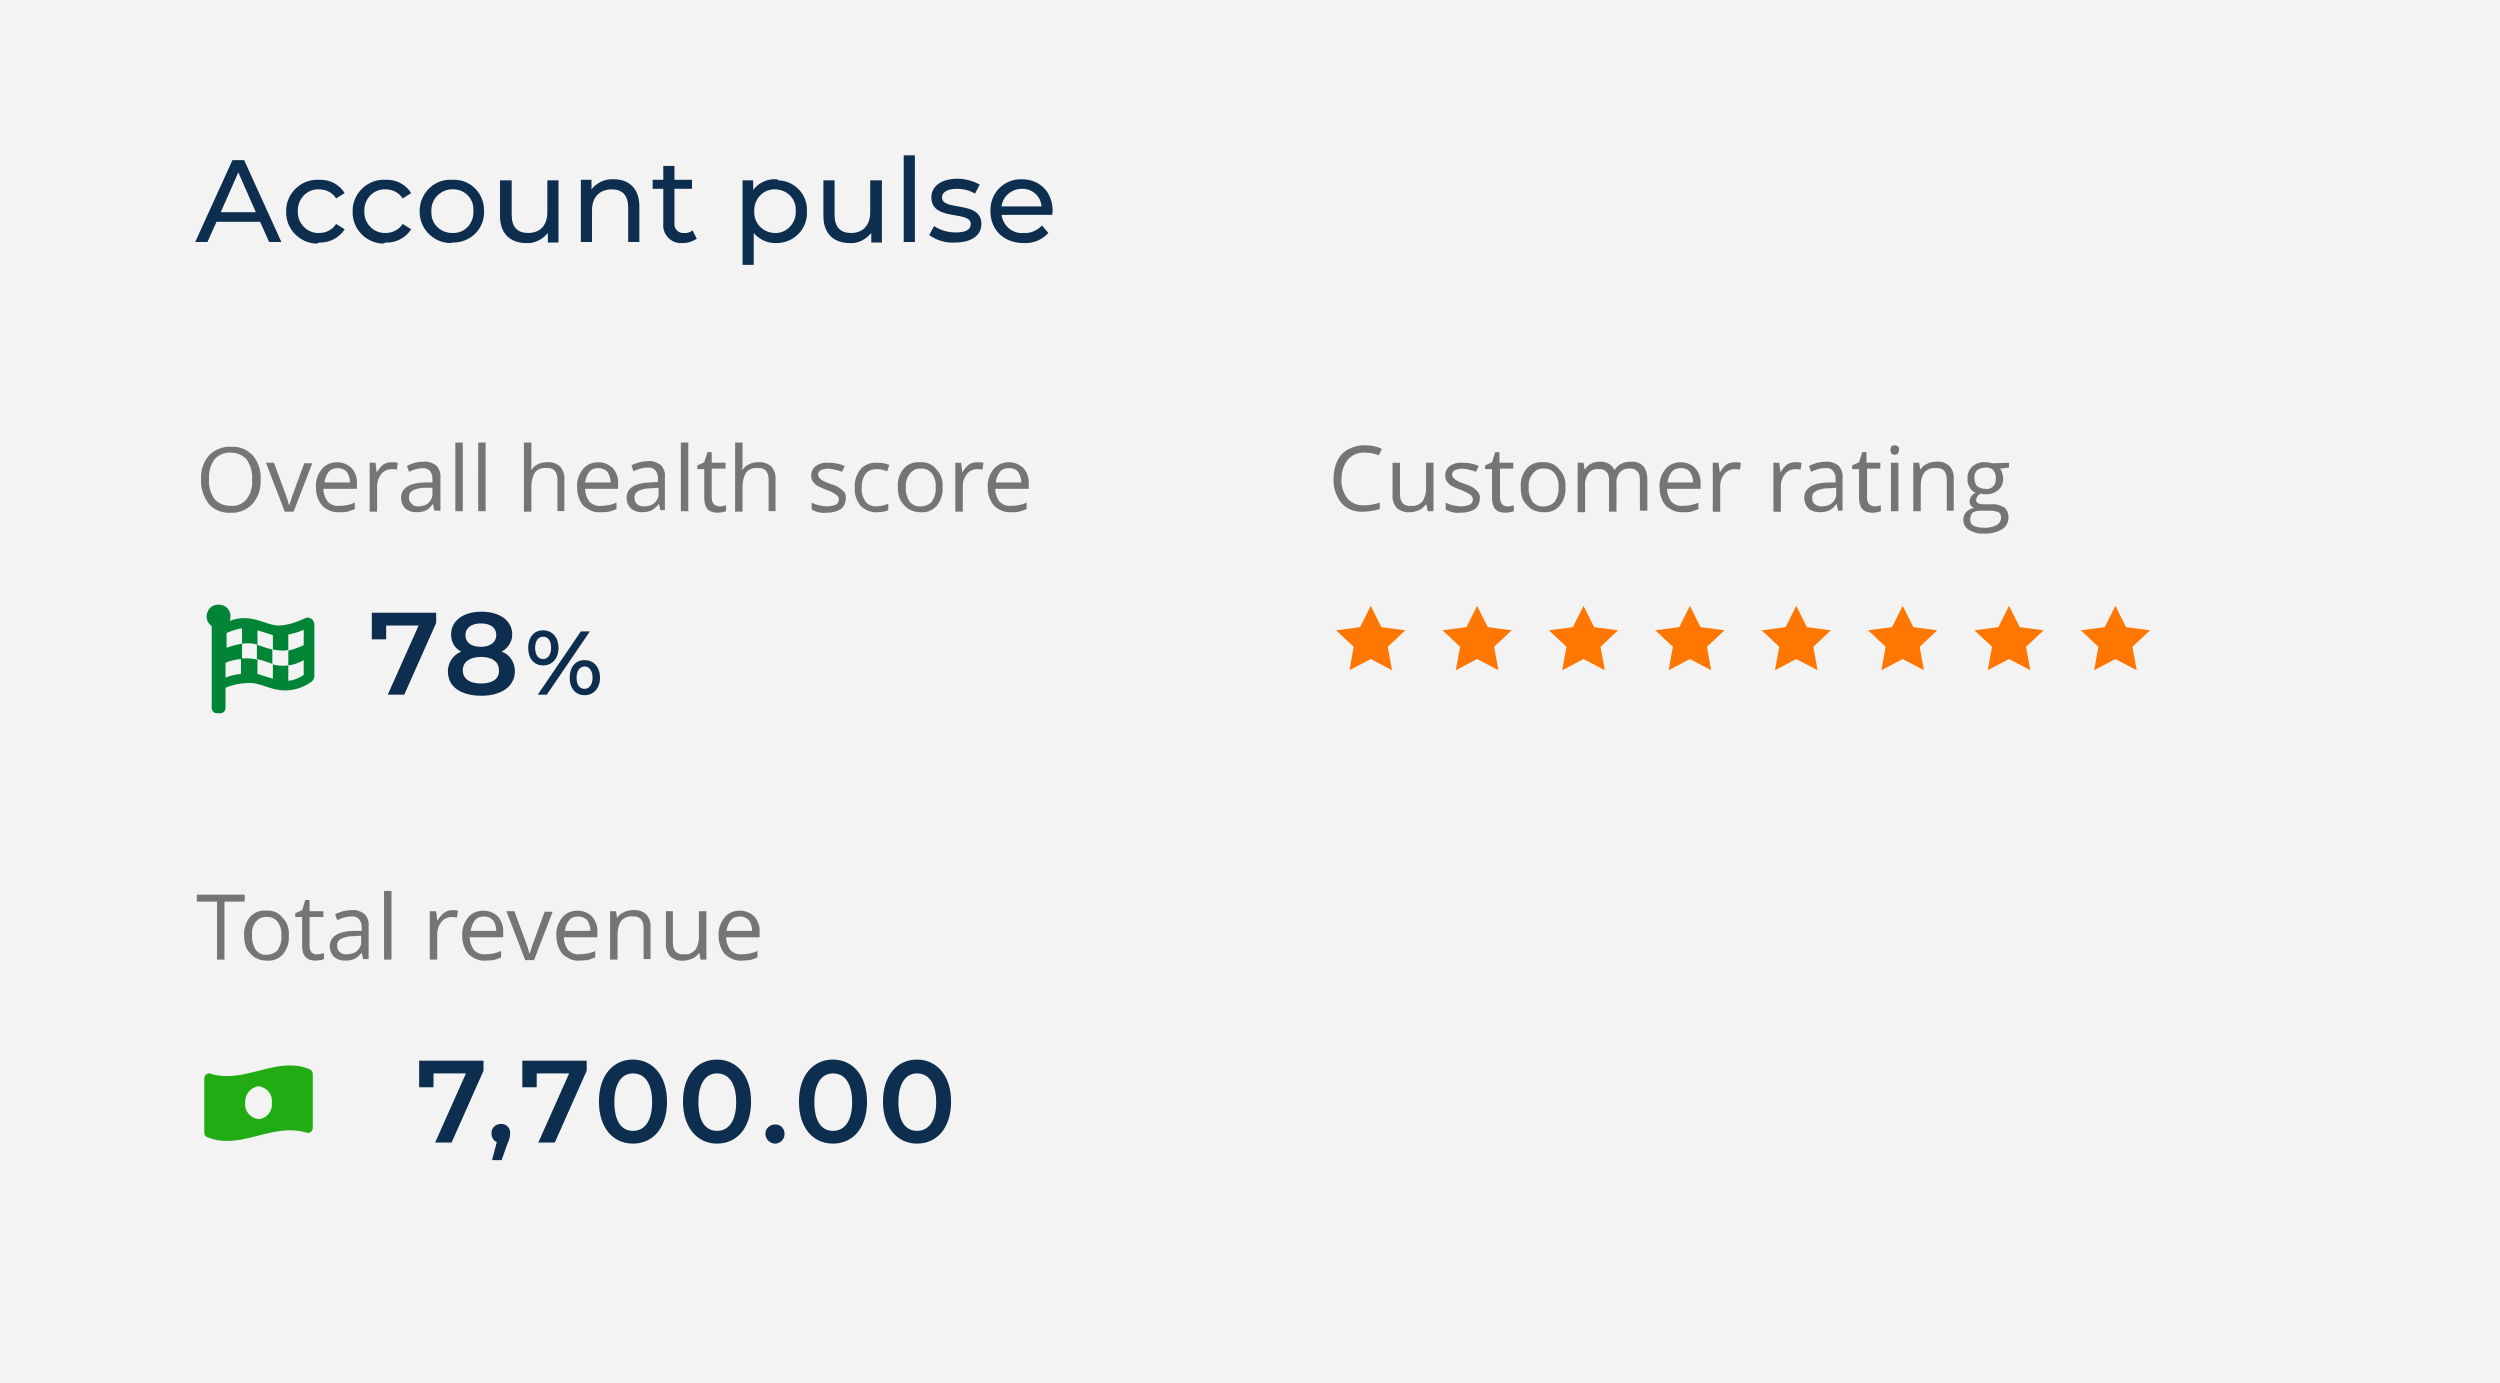 <svg xmlns="http://www.w3.org/2000/svg" xml:space="preserve" width="470" height="260" baseProfile="basic" viewBox="0 0 470 260">
  <rect x="0" y="0" width="470" height="260" fill="#808080" stroke="none"/>
  <path fill="#FFF" opacity="0.9" d="M0 0h470v260H0z"/>
  <path fill="#0D2E4E" d="M50.6 45.5h2.3l-7-15.4h-2.2l-7 15.4H39l1.7-3.8h8.2l1.7 3.8zm-9.1-5.6 3.3-7.5 3.3 7.5h-6.6zM60 45.6c1.9.1 3.8-.9 4.8-2.5l-1.6-1c-.7 1.1-1.9 1.7-3.2 1.7-2.1.1-3.9-1.6-4-3.7v-.4c-.1-2.1 1.5-4 3.6-4.1h.4c1.3 0 2.5.6 3.2 1.7l1.6-1c-1-1.6-2.8-2.6-4.8-2.5-3.2-.2-6 2.3-6.2 5.5v.5c-.1 3.2 2.5 5.9 5.7 6 .2-.1.4-.1.5-.2zm12.5 0c1.9.1 3.8-.9 4.8-2.5l-1.6-1c-.7 1.1-1.9 1.7-3.2 1.7-2.1.1-3.9-1.6-4-3.7v-.4c-.1-2.1 1.5-4 3.6-4.1h.4c1.3 0 2.5.6 3.2 1.7l1.6-1c-1-1.6-2.8-2.6-4.8-2.5-3.2-.2-6 2.3-6.2 5.5v.5c-.1 3.2 2.5 5.9 5.7 6 .2-.1.4-.1.5-.2zm12.5 0c3.2.1 5.9-2.3 6-5.5v-.4c.1-3.2-2.4-5.9-5.6-5.9H85c-3.2-.2-5.9 2.3-6.1 5.5v.4c-.1 3.2 2.5 5.9 5.7 6 .1 0 .3 0 .4-.1zm0-1.8c-2.1 0-3.9-1.6-3.9-3.8v-.3c-.1-2.1 1.5-3.9 3.6-4.1h.4c2.1-.1 3.9 1.6 3.9 3.7v.4c.1 2.1-1.4 4-3.6 4.1H85zm17.9-9.9v6c0 2.5-1.4 3.9-3.6 3.9-2 0-3.1-1.1-3.1-3.4v-6.5H94v6.7c0 3.4 2 5.1 5 5.1 1.5.1 3-.7 4-1.9v1.8h2V33.9h-2.1zm12.5-.2c-1.6-.1-3.2.6-4.2 1.9v-1.8h-2v11.7h2.1v-6c0-2.5 1.5-3.9 3.7-3.9 2 0 3.1 1.1 3.1 3.4v6.5h2.1v-6.7c0-3.4-2-5.1-4.8-5.1zm14.8 9.6c-.5.4-1.1.6-1.6.5-.9.1-1.8-.6-1.8-1.6v-6.7h3.3v-1.7h-3.3v-2.6h-2.1v2.6h-2v1.7h2V42c-.2 1.8 1.1 3.5 3 3.7h.7c.9 0 1.8-.3 2.6-.8l-.8-1.6zm15.6-9.6c-1.6-.1-3.2.7-4.2 2v-1.8h-2v15.9h2.1v-6c1 1.2 2.5 1.9 4.1 1.9 3.1.1 5.8-2.3 5.9-5.4v-.5c.2-3.1-2.2-5.8-5.4-5.9-.1-.2-.3-.2-.5-.2zm-.1 10.1c-2.1 0-3.9-1.7-3.9-3.8v-.3c-.1-2.1 1.5-4 3.6-4.1h.3c2.1 0 3.9 1.6 3.9 3.8v.3c.1 2.1-1.5 4-3.6 4.1h-.3zm17.9-9.9v6c0 2.5-1.4 3.9-3.6 3.9-2 0-3.1-1.1-3.1-3.4v-6.5h-2.1v6.7c0 3.4 2 5.1 5 5.1 1.6.1 3-.7 4-1.9v1.8h2V33.9h-2.2zm6.3 11.6h2.1V29.2h-2.1v16.3zm9.6.1c3.1 0 5-1.3 5-3.5 0-4.5-7.4-2.3-7.4-5 0-.9.9-1.6 2.8-1.6 1.2 0 2.4.3 3.4.9l.9-1.7c-1.3-.7-2.8-1.1-4.2-1.1-3 0-4.9 1.4-4.9 3.5 0 4.6 7.4 2.4 7.4 5 0 1-.8 1.6-2.8 1.6-1.5 0-2.9-.4-4.1-1.2l-.9 1.7c1.4 1 3.1 1.5 4.8 1.4zm18.4-5.9c0-3.6-2.4-6-5.8-6-3.2-.1-5.8 2.4-5.9 5.6v.4c0 3.5 2.5 6 6.3 6 1.7.1 3.4-.6 4.6-1.9l-1.2-1.4c-.9.9-2.1 1.5-3.4 1.4-2.1.2-3.9-1.3-4.2-3.4h9.5c0-.2.1-.5.1-.7zm-5.8-4.2c1.9-.1 3.6 1.4 3.7 3.3h-7.5c.2-1.9 1.9-3.3 3.8-3.3z"/>
  <path fill="#757575" d="M49 90.1c.1 1.7-.4 3.3-1.5 4.6-1 1.1-2.6 1.8-4.1 1.7-1.6.1-3.1-.5-4.1-1.6-1-1.3-1.6-3-1.5-4.6-.1-1.7.4-3.3 1.5-4.6 1.1-1.1 2.6-1.7 4.2-1.6 1.5-.1 3 .5 4.1 1.7.9 1.1 1.5 2.7 1.4 4.4zm-9.7 0c-.1 1.3.3 2.7 1 3.7.8.9 1.9 1.3 3.1 1.3 1.2.1 2.3-.4 3-1.3.8-1.1 1.1-2.4 1-3.7.1-1.3-.3-2.6-1-3.7-.8-.9-1.9-1.3-3-1.3-1.2-.1-2.3.4-3.1 1.3-.7 1-1.1 2.3-1 3.7zm14.2 6L50 87h1.5l2 5.4c.3.8.6 1.6.8 2.5h.1l.6-1.8c.3-.9 1.1-2.9 2.2-6h1.5l-3.5 9.1h-1.7zm10.3.2c-1.2.1-2.3-.4-3.2-1.2-.8-.9-1.2-2.2-1.2-3.4-.1-1.3.3-2.5 1.1-3.5.7-.9 1.8-1.3 2.9-1.3 1 0 2 .4 2.7 1.1.7.8 1.1 1.9 1 3v.9h-6.3c0 .9.3 1.7.8 2.4.6.6 1.4.9 2.2.8 1 0 2-.2 2.9-.6v1.2c-.4.2-.9.3-1.4.5-.4.1-.9.1-1.5.1zm-.3-8.3c-.7 0-1.3.2-1.7.7-.5.6-.7 1.3-.8 2h4.8c0-.7-.2-1.4-.6-2-.5-.5-1.1-.7-1.7-.7zm10.2-1.1c.4 0 .7 0 1.1.1l-.2 1.3c-.3-.1-.7-.1-1-.1-.7 0-1.4.3-1.9.9-.5.6-.8 1.4-.8 2.2v4.9h-1.4V87h1.1l.2 1.7h.1c.3-.5.7-1 1.2-1.4.5-.3 1-.4 1.6-.4zm8 9.2-.3-1.3h-.1c-.3.5-.7.9-1.3 1.2-.5.2-1.1.3-1.7.3-.8 0-1.5-.2-2.1-.7-.5-.5-.8-1.2-.8-2 0-1.8 1.5-2.8 4.4-2.9h1.5v-.6c0-.6-.1-1.1-.5-1.6-.3-.3-.8-.5-1.3-.5-.9 0-1.8.3-2.6.7l-.4-1.1c.5-.3 1-.4 1.5-.6.5-.1 1.1-.2 1.6-.2.9-.1 1.7.2 2.4.7.6.6.9 1.5.8 2.3V96h-1.1zm-3.1-.9c.7 0 1.5-.2 2-.7.5-.5.8-1.2.7-2v-.8H80c-.8 0-1.6.1-2.4.5-.5.3-.8.8-.7 1.4 0 .4.1.8.5 1.1.3.4.8.5 1.2.5zm8.4.9h-1.4V83.2H87v12.9zm4.3 0h-1.4V83.2h1.4v12.9zm13.5 0v-5.9c0-.6-.1-1.2-.5-1.7-.4-.4-1-.6-1.6-.5-.8-.1-1.6.2-2.1.8-.5.8-.7 1.7-.7 2.6v4.8h-1.4v-13h1.4v3.9c0 .4 0 .8-.1 1.2h.1c.3-.4.7-.8 1.2-1 .5-.3 1.1-.4 1.7-.4.9-.1 1.8.2 2.5.8.6.7.9 1.6.8 2.5v5.9h-1.3zm8.1.2c-1.2.1-2.3-.4-3.2-1.2-.8-.9-1.2-2.2-1.2-3.4-.1-1.3.3-2.5 1.1-3.5.7-.9 1.8-1.3 2.9-1.3 1 0 2 .4 2.7 1.1.7.8 1.1 1.9 1 3v.9H110c0 .9.3 1.7.8 2.4.6.6 1.4.9 2.2.8 1 0 2-.2 2.9-.6v1.2c-.4.2-.9.3-1.4.5-.6.1-1.1.1-1.6.1zm-.4-8.3c-.7 0-1.3.2-1.7.7-.5.6-.7 1.3-.8 2h4.8c0-.7-.2-1.4-.6-2-.5-.5-1.1-.7-1.7-.7zm11.7 8.1-.3-1.3h-.1c-.4.5-.8.9-1.4 1.2-.5.2-1.1.3-1.7.3-.8 0-1.5-.2-2.1-.7-.5-.5-.8-1.2-.8-2 0-1.8 1.5-2.8 4.4-2.9l1.5-.1V90c0-.6-.1-1.1-.5-1.6-.4-.4-.9-.6-1.5-.5-.9 0-1.8.3-2.6.7l-.4-1.1c.5-.3 1-.4 1.5-.6.5-.1 1.1-.2 1.6-.2.9-.1 1.7.2 2.4.7.6.6.9 1.5.8 2.3v6.2h-.8zm-3.1-.9c.7 0 1.5-.2 2-.7.5-.5.8-1.2.7-2v-.8l-1.4.1c-.8 0-1.6.1-2.4.5-.5.3-.8.8-.7 1.4 0 .4.1.8.5 1.1.3.3.8.4 1.3.4zm8.3.9H128V83.2h1.4v12.9zm5.9-.9c.2 0 .5 0 .7-.1.2 0 .4-.1.5-.1v1.1c-.2.1-.4.1-.7.2-.3 0-.5.1-.8.1-1.8 0-2.6-.9-2.6-2.8v-5.4h-1.3v-.7l1.3-.6.6-1.9h.8v2h2.6v1.1h-2.6v5.4c0 .5.1.9.4 1.3.3.2.7.4 1.1.4zm9.2.9v-5.9c0-.6-.1-1.2-.5-1.7-.4-.4-1-.6-1.6-.5-.8-.1-1.6.2-2.1.8-.5.8-.7 1.7-.7 2.6v4.8h-1.4v-13h1.4v3.9c0 .4 0 .8-.1 1.2h.1c.3-.4.7-.8 1.2-1 .5-.3 1.1-.4 1.7-.4.9-.1 1.8.2 2.5.8.6.7.9 1.6.8 2.5v5.9h-1.3zm14.5-2.4c0 .8-.3 1.5-.9 2-.8.5-1.7.7-2.7.7-1 .1-1.9-.1-2.8-.6v-1.3c.4.2.9.4 1.4.5.5.1 1 .2 1.4.2.6 0 1.1-.1 1.7-.3.4-.2.6-.6.6-1s-.2-.7-.5-.9c-.6-.4-1.2-.7-1.8-.9-.6-.2-1.2-.5-1.8-.8-.3-.2-.6-.5-.8-.8-.2-.3-.3-.7-.3-1.1 0-.7.3-1.4.9-1.8.7-.5 1.6-.7 2.5-.6 1 0 2 .2 2.9.6l-.5 1.1c-.8-.3-1.6-.5-2.5-.6-.5 0-1 .1-1.5.3-.3.2-.5.5-.5.8 0 .2.1.4.2.6.2.2.4.4.6.5.5.3 1 .5 1.6.7.8.2 1.6.6 2.2 1.2.5.4.7.9.6 1.5zm5.9 2.6c-1.1.1-2.3-.4-3.1-1.2-.8-1-1.2-2.2-1.1-3.4-.1-1.3.3-2.5 1.1-3.5.8-.9 2-1.3 3.1-1.2.4 0 .9 0 1.3.1s.7.2 1 .3l-.4 1.2c-.3-.1-.7-.2-1-.3-.3-.1-.6-.1-1-.1-1.8 0-2.8 1.2-2.8 3.5-.1.9.2 1.8.7 2.6.5.6 1.2.9 2 .9s1.6-.2 2.3-.5v1.2c-.5.3-1.3.4-2.1.4zm12.3-4.7c.1 1.3-.3 2.5-1.1 3.5-.8.9-1.9 1.3-3.1 1.2-.8 0-1.5-.2-2.2-.6-.6-.4-1.1-1-1.5-1.6-.4-.8-.5-1.6-.5-2.5-.1-1.3.3-2.5 1.1-3.5.8-.9 1.9-1.3 3.1-1.2 1.2-.1 2.3.4 3 1.3.9.9 1.3 2.1 1.2 3.4zm-6.9 0c-.1.9.2 1.9.7 2.7.5.6 1.3 1 2.1.9.8 0 1.6-.3 2.1-.9.5-.8.8-1.7.7-2.7.1-.9-.2-1.9-.7-2.6-.5-.6-1.3-1-2.1-.9-.8-.1-1.5.3-2 .9-.6.7-.9 1.7-.8 2.6zm13.5-4.7c.4 0 .7 0 1.1.1l-.2 1.3c-.3-.1-.7-.1-1-.1-.7 0-1.4.3-1.9.9-.5.6-.8 1.4-.8 2.2v4.9h-1.4V87h1.1l.2 1.7h.1c.3-.5.7-1 1.2-1.4.5-.3 1-.4 1.6-.4zm6.3 9.4c-1.2.1-2.3-.4-3.2-1.2-.8-.9-1.2-2.2-1.2-3.4-.1-1.3.3-2.5 1.1-3.5.7-.9 1.8-1.3 2.9-1.3 1 0 2 .4 2.7 1.1.7.8 1.1 1.9 1 3v.9h-6.3c0 .9.3 1.7.8 2.4.6.6 1.4.9 2.2.8 1 0 2-.2 2.9-.6v1.2c-.4.2-.9.3-1.4.5-.5.1-1 .1-1.5.1zm-.4-8.3c-.7 0-1.3.2-1.7.7-.5.6-.7 1.3-.8 2h4.8c0-.7-.2-1.4-.6-2-.4-.5-1.1-.7-1.7-.7zm66.9-2.9c-1.2-.1-2.4.4-3.2 1.3-.8 1-1.2 2.3-1.2 3.6-.1 1.3.3 2.6 1.1 3.7.8.9 2 1.4 3.2 1.3 1 0 2-.2 2.9-.5v1.2c-1 .3-2.1.5-3.1.5-1.6.1-3.1-.5-4.1-1.6-1-1.3-1.6-3-1.5-4.6 0-1.1.2-2.3.7-3.3.4-.9 1.1-1.7 2-2.2 1-.5 2-.8 3.1-.8 1.2 0 2.3.2 3.3.7l-.6 1.2c-.7-.3-1.6-.5-2.6-.5zm6.6 1.9v5.9c0 .6.1 1.2.5 1.7.4.4 1 .6 1.6.5.8.1 1.5-.2 2.1-.8.5-.7.7-1.6.7-2.5V87h1.4v9.1h-1.1l-.2-1.2h-.2c-.3.4-.7.8-1.2 1-.5.2-1.1.4-1.7.4-.9.1-1.8-.2-2.5-.8-.6-.7-.9-1.6-.8-2.5v-6h1.4zm15 6.7c0 .8-.3 1.5-.9 2-.8.5-1.7.7-2.7.7-1 .1-1.9-.1-2.8-.6v-1.3c.4.2.9.4 1.4.5.5.1 1 .2 1.4.2.6 0 1.1-.1 1.7-.3.4-.2.6-.6.6-1s-.2-.7-.5-.9c-.6-.4-1.2-.7-1.8-.9-.6-.2-1.2-.5-1.8-.8-.3-.2-.6-.5-.8-.8-.2-.3-.3-.7-.3-1.1 0-.7.3-1.4.9-1.8.7-.5 1.6-.7 2.5-.6 1 0 2 .2 2.9.6l-.5 1.1c-.8-.3-1.6-.5-2.5-.6-.5 0-1 .1-1.5.3-.3.2-.5.5-.5.8 0 .2.1.4.2.6.2.2.4.4.6.5.5.3 1 .5 1.6.7.8.2 1.6.6 2.2 1.2.4.4.7.9.6 1.5zm5.2 1.5c.2 0 .5 0 .7-.1.2 0 .4-.1.5-.1v1.1c-.2.1-.4.1-.7.2-.3 0-.5.1-.8.1-1.8 0-2.6-.9-2.6-2.8v-5.4h-1.3v-.7l1.3-.6.6-1.9h.8v2h2.6v1.1H282v5.4c0 .5.1.9.4 1.3.2.2.6.4 1 .4zm10.9-3.6c.1 1.3-.3 2.5-1.1 3.5-.8.9-1.9 1.3-3.1 1.2-.8 0-1.5-.2-2.2-.6-.6-.4-1.1-1-1.5-1.6-.4-.8-.5-1.6-.5-2.5-.1-1.3.3-2.5 1.1-3.5.8-.9 1.9-1.3 3.1-1.2 1.2-.1 2.3.4 3 1.3.9.9 1.3 2.1 1.2 3.4zm-6.9 0c-.1.9.2 1.9.7 2.7.5.6 1.3 1 2.1.9.8 0 1.6-.3 2.1-.9.5-.8.8-1.7.7-2.7.1-.9-.2-1.9-.7-2.6-.5-.6-1.3-1-2.1-.9-.8-.1-1.5.3-2 .9-.6.7-.9 1.6-.8 2.6zm20.9 4.5v-5.9c0-.6-.1-1.2-.5-1.6-.4-.4-.9-.6-1.4-.5-.7-.1-1.4.2-1.9.7-.5.7-.7 1.5-.6 2.3v5.1h-1.4v-5.9c0-.6-.1-1.2-.5-1.6-.4-.4-.9-.6-1.5-.5-.7-.1-1.4.2-1.9.8-.5.8-.7 1.7-.6 2.5v4.8h-1.4V87h1.1l.2 1.2h.1c.3-.4.6-.8 1.1-1 .5-.3 1-.4 1.6-.4 1.2-.1 2.3.5 2.8 1.5h.1c.3-.5.7-.9 1.2-1.1.5-.3 1.1-.4 1.8-.4.8-.1 1.7.2 2.3.8.6.7.8 1.6.8 2.5V96h-1.4zm8.1.2c-1.2.1-2.3-.4-3.2-1.2-.8-.9-1.2-2.2-1.2-3.4-.1-1.3.3-2.5 1.1-3.5.7-.9 1.8-1.3 2.9-1.3 1 0 2 .4 2.7 1.1.7.8 1.1 1.9 1 3v.9h-6.3c0 .9.3 1.7.8 2.4.6.6 1.4.9 2.2.8 1 0 2-.2 2.9-.6v1.2c-.4.2-.9.3-1.4.5-.4.1-1 .1-1.5.1zM316 88c-.7 0-1.3.2-1.7.7-.5.6-.7 1.3-.8 2h4.8c0-.7-.2-1.4-.6-2-.4-.5-1-.7-1.7-.7zm10.2-1.1c.4 0 .7 0 1.1.1l-.2 1.3c-.3-.1-.7-.1-1-.1-.7 0-1.4.3-1.9.9-.5.6-.8 1.4-.8 2.2v4.9H322V87h1.1l.2 1.7h.1c.3-.5.7-1 1.2-1.4.5-.3 1.1-.4 1.6-.4zm11.4 0c.4 0 .7 0 1.1.1l-.2 1.3c-.3-.1-.7-.1-1-.1-.7 0-1.4.3-1.9.9-.5.6-.8 1.4-.8 2.2v4.9h-1.4V87h1.1l.2 1.7h.1c.3-.5.7-1 1.2-1.4.5-.3 1-.4 1.6-.4zm8 9.2-.3-1.3h-.1c-.4.5-.8.9-1.4 1.2-.5.2-1.1.3-1.7.3-.8 0-1.5-.2-2.1-.7-.5-.5-.8-1.2-.8-2 0-1.8 1.5-2.8 4.4-2.9h1.5v-.6c0-.6-.1-1.1-.5-1.6-.4-.4-.9-.6-1.5-.5-.9 0-1.8.3-2.6.7l-.4-1.1c.5-.3 1-.4 1.5-.6.5-.1 1.1-.2 1.6-.2.9-.1 1.7.2 2.4.7.6.6.9 1.5.8 2.3V96h-.8zm-3.1-.9c.7 0 1.5-.2 2-.7.5-.5.8-1.2.7-2v-.8l-1.4.1c-.8 0-1.6.1-2.4.5-.5.3-.8.8-.7 1.4 0 .4.1.8.5 1.1.4.3.9.4 1.3.4zm9.9 0c.2 0 .5 0 .7-.1.2 0 .4-.1.5-.1v1.1c-.2.1-.4.1-.7.2-.3 0-.5.1-.8.1-1.8 0-2.6-.9-2.6-2.8v-5.4h-1.3v-.7l1.3-.6.6-1.9h.8v2h2.6v1.1H351v5.4c0 .5.1.9.4 1.3.3.2.6.4 1 .4zm4.5.9h-1.4V87h1.4v9.1zm-1.5-11.5c0-.3.1-.5.2-.7.2-.1.4-.2.6-.2.2 0 .4.1.6.2.2.2.3.4.2.7 0 .3-.1.5-.2.7-.2.1-.4.2-.6.2-.2 0-.4-.1-.6-.2-.1-.2-.2-.5-.2-.7zM366 96.1v-5.9c0-.6-.1-1.2-.5-1.7-.4-.4-1-.6-1.6-.5-.8-.1-1.5.2-2.1.8-.5.7-.7 1.6-.7 2.5v4.8h-1.4V87h1.1l.2 1.2h.1c.3-.5.7-.8 1.2-1 .5-.3 1.1-.4 1.7-.4.9-.1 1.8.2 2.5.8.6.7.9 1.6.8 2.5V96H366zm11.7-9.1v.9l-1.7.2c.2.2.3.5.4.8.1.3.2.7.2 1.1 0 .8-.3 1.6-.9 2.1-.7.6-1.6.9-2.5.8-.3 0-.5 0-.8-.1-.5.2-.8.6-.9 1.2 0 .2.1.4.3.6.3.1.7.2 1.1.2h1.6c.8-.1 1.6.2 2.3.6.5.4.8 1.1.8 1.8 0 .9-.4 1.8-1.2 2.3-1.1.6-2.3.9-3.5.8-1 .1-1.9-.2-2.8-.7-.6-.4-1-1.1-1-1.9 0-.5.2-1 .5-1.4.4-.4.9-.7 1.5-.8-.2-.1-.4-.3-.6-.5-.2-.2-.2-.5-.2-.8 0-.3.1-.6.3-.9.2-.3.5-.5.8-.7-.5-.2-.9-.5-1.1-1-.3-.5-.5-1-.4-1.6-.1-.9.3-1.7.9-2.3.7-.6 1.6-.9 2.5-.8.4 0 .9.1 1.3.2l3.1-.1zm-7.3 10.7c0 .5.2.9.6 1.1.5.3 1.2.4 1.8.4.9.1 1.8-.1 2.6-.5.5-.3.8-.8.8-1.4 0-.4-.1-.8-.5-1-.5-.2-1.1-.3-1.7-.3h-1.7c-.5 0-1 .1-1.5.4-.2.3-.4.8-.4 1.3zm.8-7.7c0 .5.2 1.1.5 1.4.4.3 1 .5 1.5.5 1 .2 1.9-.5 2-1.5v-.5c.1-1-.5-1.9-1.5-2h-.5c-.5 0-1.1.2-1.5.5-.4.4-.6 1-.5 1.6zm-329 90.4h-1.4v-10.9H37v-1.3h9v1.3h-3.8v10.9zm12.1-4.5c.1 1.3-.3 2.5-1.1 3.5-.8.9-1.9 1.3-3.1 1.2-.8 0-1.5-.2-2.2-.6-.6-.4-1.1-1-1.5-1.6-.4-.8-.5-1.6-.5-2.5-.1-1.3.3-2.5 1.1-3.5.8-.9 1.9-1.3 3.1-1.2 1.2-.1 2.3.4 3 1.3.9.9 1.3 2.1 1.2 3.4zm-6.9 0c-.1.9.2 1.9.7 2.7.5.6 1.3 1 2 .9.8 0 1.6-.3 2.1-.9.5-.8.8-1.7.7-2.7.1-.9-.2-1.9-.7-2.6-.5-.6-1.3-1-2.1-.9-.8-.1-1.5.3-2 .9-.6.7-.8 1.6-.7 2.6zm12.3 3.5c.2 0 .5 0 .7-.1.2 0 .4-.1.5-.1v1.1c-.2.1-.4.2-.7.2-.3 0-.5.1-.8.1-1.8 0-2.6-.9-2.6-2.8v-5.4h-1.3v-.7l1.3-.6.6-1.9h.8v2.1h2.6v1.1h-2.6v5.4c0 .5.1.9.4 1.3.3.2.7.4 1.1.3zm8.6 1-.3-1.3c-.4.5-.8.9-1.4 1.2-.5.2-1.1.3-1.7.3-.8 0-1.5-.2-2.1-.7-.5-.5-.8-1.2-.8-2 0-1.8 1.5-2.8 4.4-2.9H68v-.6c0-.6-.1-1.1-.5-1.6-.4-.4-.9-.6-1.5-.5-.9 0-1.8.3-2.6.7l-.4-1.1c.5-.3 1-.4 1.5-.6.5-.1 1.1-.2 1.6-.2.9-.1 1.7.2 2.4.7.6.6.9 1.5.8 2.3v6.2h-1zm-3.1-1c.7 0 1.5-.2 2-.7.5-.5.8-1.2.7-2v-.8l-1.4.1c-.8 0-1.6.1-2.4.5-.5.3-.8.8-.7 1.4 0 .4.1.8.5 1.1.4.3.8.5 1.3.4zm8.4 1h-1.4v-12.9h1.4v12.9zm11.4-9.3c.4 0 .7 0 1.1.1l-.2 1.3c-.3-.1-.7-.1-1-.1-.7 0-1.4.3-1.9.9-.5.6-.8 1.4-.8 2.2v4.9h-1.4v-9.1H82l.2 1.7h.1c.3-.5.7-1 1.2-1.4.4-.3 1-.5 1.5-.5zm6.3 9.5c-1.2.1-2.3-.4-3.2-1.2-.8-.9-1.2-2.2-1.2-3.4-.1-1.3.3-2.5 1.1-3.5.7-.9 1.8-1.3 2.9-1.3 1 0 2 .4 2.7 1.1.7.8 1.1 1.9 1 3v.9h-6.3c0 .9.3 1.7.8 2.4.6.6 1.4.9 2.2.8 1 0 2-.2 2.9-.6v1.2c-.4.2-.9.3-1.4.5-.4 0-.9.1-1.5.1zm-.3-8.3c-.7 0-1.3.2-1.7.7-.5.6-.7 1.3-.8 2h4.8c0-.7-.2-1.4-.6-2-.5-.5-1.1-.7-1.7-.7zm7.7 8.1-3.5-9.1h1.5l2 5.4c.3.8.6 1.6.8 2.5h.1l.6-1.8c.3-.9 1.1-2.9 2.2-6h1.5l-3.5 9.1h-1.7zm10.3.2c-1.2.1-2.3-.4-3.2-1.2-.8-.9-1.2-2.2-1.2-3.4-.1-1.3.3-2.5 1.1-3.5.7-.9 1.8-1.3 2.9-1.3 1 0 2 .4 2.7 1.1.7.8 1.1 1.9 1 3v.9H106c0 .9.3 1.7.8 2.4.6.6 1.4.9 2.2.8 1 0 2-.2 2.9-.6v1.2c-.4.2-.9.3-1.4.5-.4 0-.9.1-1.5.1zm-.3-8.3c-.7 0-1.3.2-1.7.7-.5.6-.7 1.3-.8 2h4.8c0-.7-.2-1.4-.6-2-.5-.5-1.1-.7-1.7-.7zm12.3 8.1v-5.9c0-.6-.1-1.2-.5-1.7-.4-.4-1-.6-1.6-.5-.8-.1-1.5.2-2.1.8-.5.7-.7 1.6-.7 2.5v4.8h-1.4v-9.1h1.1l.2 1.2h.1c.3-.5.7-.8 1.2-1 .5-.3 1.1-.4 1.7-.4.9-.1 1.8.2 2.5.8.6.7.9 1.6.8 2.5v5.9H121zm5.5-9.1v5.9c0 .6.1 1.2.5 1.7.4.4 1 .6 1.6.5.8.1 1.5-.2 2.1-.8.5-.7.7-1.6.7-2.5v-4.8h1.4v9.1h-1.1l-.2-1.2h-.1c-.3.4-.7.8-1.2 1-.5.2-1.1.4-1.7.4-.9.1-1.8-.2-2.5-.8-.6-.7-.9-1.6-.8-2.5v-6h1.3zm13 9.3c-1.2.1-2.3-.4-3.2-1.2-.8-.9-1.2-2.2-1.2-3.4-.1-1.3.3-2.5 1.1-3.5.7-.9 1.8-1.3 2.9-1.3 1 0 2 .4 2.7 1.1.7.8 1.1 1.9 1 3v.9h-6.3c0 .9.3 1.7.8 2.4.6.6 1.4.9 2.2.8 1 0 2-.2 2.9-.6v1.2c-.4.2-.9.3-1.4.5-.5 0-1 .1-1.5.1zm-.4-8.3c-.7 0-1.3.2-1.7.7-.5.6-.7 1.3-.8 2h4.8c0-.7-.2-1.4-.6-2-.5-.5-1.1-.7-1.7-.7z"/>
  <path fill="#0D2E4E" d="M69.9 115.2v5h2.7v-2.6h6.1l-5.8 13H76l6-13.5v-1.9H69.9zm24.4 7.3c1.2-.6 2-1.9 2-3.2 0-2.6-2.3-4.3-5.8-4.3-3.4 0-5.7 1.7-5.7 4.3 0 1.4.7 2.6 1.9 3.2-1.5.6-2.5 2.1-2.5 3.7 0 2.9 2.4 4.6 6.3 4.6 3.8 0 6.3-1.8 6.3-4.6 0-1.7-1-3.2-2.5-3.7zm-3.9-5.3c1.8 0 2.9.8 2.9 2.2 0 1.3-1.1 2.2-2.9 2.2-1.8 0-2.9-.8-2.9-2.2 0-1.4 1.2-2.2 2.9-2.2zm0 11.3c-2.1 0-3.4-.9-3.4-2.5 0-1.5 1.3-2.5 3.4-2.5s3.4.9 3.4 2.5c.1 1.6-1.2 2.5-3.4 2.5zm11.7-3.4c1.7 0 2.9-1.3 2.9-3.3s-1.2-3.3-2.9-3.3-2.8 1.3-2.8 3.3c0 2 1.1 3.3 2.8 3.3zm-1 5.5h1.7l8.1-11.9h-1.7l-8.1 11.9zm1-6.7c-.9 0-1.5-.8-1.5-2.1s.6-2.1 1.5-2.1 1.5.7 1.5 2.1c0 1.3-.6 2.1-1.5 2.1zm7.8 6.8c1.7 0 2.9-1.3 2.9-3.3 0-2-1.2-3.3-2.9-3.3s-2.8 1.3-2.8 3.3c0 2 1.1 3.3 2.8 3.3zm0-1.2c-.9 0-1.5-.7-1.5-2.1 0-1.3.6-2.1 1.5-2.1s1.5.8 1.5 2.1-.6 2.1-1.5 2.1zm-31.1 69.9v5h2.7v-2.6h6.1l-5.8 13h3.1l6-13.5v-1.9H78.8zm15.4 11.9c-1 0-1.8.7-1.8 1.7v.1c0 .7.4 1.4 1 1.6l-.9 3.4h1.8l1.1-3.1c.3-.6.5-1.2.5-1.9.1-1-.7-1.8-1.6-1.8h-.1zm4-11.9v5h2.7v-2.6h6.1l-5.8 13h3.1l6-13.5v-1.9H98.2zM119 215c3.7 0 6.4-2.9 6.4-7.9s-2.8-7.9-6.4-7.9c-3.7 0-6.4 2.9-6.4 7.9s2.7 7.9 6.4 7.9zm0-2.4c-2.1 0-3.5-1.7-3.5-5.4s1.5-5.4 3.5-5.4c2.1 0 3.6 1.7 3.6 5.4s-1.5 5.4-3.6 5.4zm15.8 2.4c3.7 0 6.4-2.9 6.4-7.9s-2.8-7.9-6.4-7.9c-3.7 0-6.4 2.9-6.4 7.9s2.8 7.9 6.4 7.9zm0-2.4c-2.1 0-3.5-1.7-3.5-5.4s1.5-5.4 3.5-5.4c2.1 0 3.6 1.7 3.6 5.4s-1.5 5.4-3.6 5.4zm10.9 2.4c1 0 1.8-.8 1.8-1.8s-.7-1.8-1.7-1.8h-.1c-1 0-1.8.8-1.8 1.7v.1c0 .9.8 1.8 1.8 1.8zm10.9 0c3.7 0 6.4-2.9 6.4-7.9s-2.8-7.9-6.4-7.9c-3.7 0-6.4 2.9-6.4 7.9s2.7 7.9 6.4 7.9zm0-2.4c-2.1 0-3.5-1.7-3.5-5.4s1.5-5.4 3.5-5.4c2.1 0 3.6 1.7 3.6 5.4s-1.5 5.4-3.6 5.4zm15.8 2.4c3.7 0 6.4-2.9 6.4-7.9s-2.8-7.9-6.4-7.9c-3.7 0-6.4 2.9-6.4 7.9s2.8 7.9 6.4 7.9zm0-2.4c-2.1 0-3.5-1.7-3.5-5.4s1.5-5.4 3.5-5.4c2.1 0 3.6 1.7 3.6 5.4s-1.5 5.4-3.6 5.4z"/>
  <path fill="#008537" d="M48.3 121.2v2.7c1 .2 2 .6 2.9.9v-2.7c-1-.2-2-.6-2.9-.9zm8.9-4.9c-1.5.7-3 1.2-4.7 1.3-2.1 0-3.9-1.4-6.6-1.4-.9 0-1.8.2-2.7.5.4-1.2-.1-2.5-1.3-2.9s-2.5.1-2.9 1.3c-.4 1 0 2.1.8 2.6v15.4c0 .5.4 1 1 1h.6c.5 0 1-.4 1-1v-3.8c1.4-.6 3-.9 4.6-.9 2.1 0 3.9 1.4 6.6 1.4 1.8 0 3.5-.6 4.9-1.6.3-.2.6-.6.6-1.1v-9.7c0-.7-.6-1.3-1.3-1.3-.3.1-.4.1-.6.2zm-11.9 10.4c-1 .1-2 .3-2.9.7v-2.8c.9-.4 1.9-.6 2.9-.7v2.8zm11.8-5.4c-.9.4-1.9.8-2.9 1v2.8c1-.1 2-.5 2.9-1v2.8c-.9.6-1.9 1-2.9 1.1v-2.9c-1 .1-2 .1-2.9-.2v2.7c-1-.3-1.9-.6-2.9-.9V124c-1-.2-2-.3-2.9-.2V121c-1 .2-2 .4-2.9.8V119c.9-.4 1.9-.7 2.9-.9v2.9c1-.1 2-.1 2.9.2v-2.7c1 .3 1.9.6 2.9.9v2.7c1 .2 2 .3 2.9.1v-2.9c1-.2 2-.5 2.9-.9v2.9z"/>
  <path fill="#22AC14" d="M58.2 201c-1.2-.5-2.4-.7-3.7-.7-3.9 0-7.8 2-11.8 2-1 0-2-.1-3-.4-.1 0-.2-.1-.3-.1-.6 0-1 .4-1 1v10.1c0 .4.2.8.6.9 1.2.5 2.4.7 3.7.7 3.9 0 7.8-2 11.8-2 1 0 2 .1 3 .4.1 0 .2.1.3.1.6 0 1-.4 1-1v-10.1c0-.4-.3-.8-.6-.9zm-9.6 9.4c-1.5-.2-2.7-1.5-2.5-3.1-.1-1.5 1-2.9 2.5-3.1 1.5.2 2.7 1.5 2.5 3.1.2 1.6-1 3-2.5 3.1z"/>
  <path fill="#F70" d="m257.7 113.9 2 4 4.5.6-3.3 3.1.8 4.4-4-2.1-4 2.1.8-4.4-3.3-3.1 4.5-.6 2-4zm20 0 2 4 4.5.6-3.3 3.1.8 4.4-4-2.1-4 2.1.8-4.4-3.3-3.1 4.5-.6 2-4zm20 0 2 4 4.5.6-3.3 3.1.8 4.4-4-2.1-4 2.1.8-4.4-3.3-3.1 4.5-.6 2-4zm20 0 2 4 4.5.6-3.3 3.1.8 4.4-4-2.1-4 2.1.8-4.4-3.3-3.1 4.5-.6 2-4zm20 0 2 4 4.5.6-3.3 3.1.8 4.4-4-2.1-4 2.1.8-4.4-3.3-3.1 4.5-.6 2-4zm20 0 2 4 4.5.6-3.3 3.1.8 4.4-4-2.1-4 2.1.8-4.4-3.3-3.1 4.5-.6 2-4zm20 0 2 4 4.5.6-3.3 3.1.8 4.4-4-2.1-4 2.1.8-4.4-3.3-3.1 4.5-.6 2-4zm20 0 2 4 4.5.6-3.3 3.1.8 4.4-4-2.1-4 2.1.8-4.4-3.3-3.1 4.5-.6 2-4z"/>
</svg>